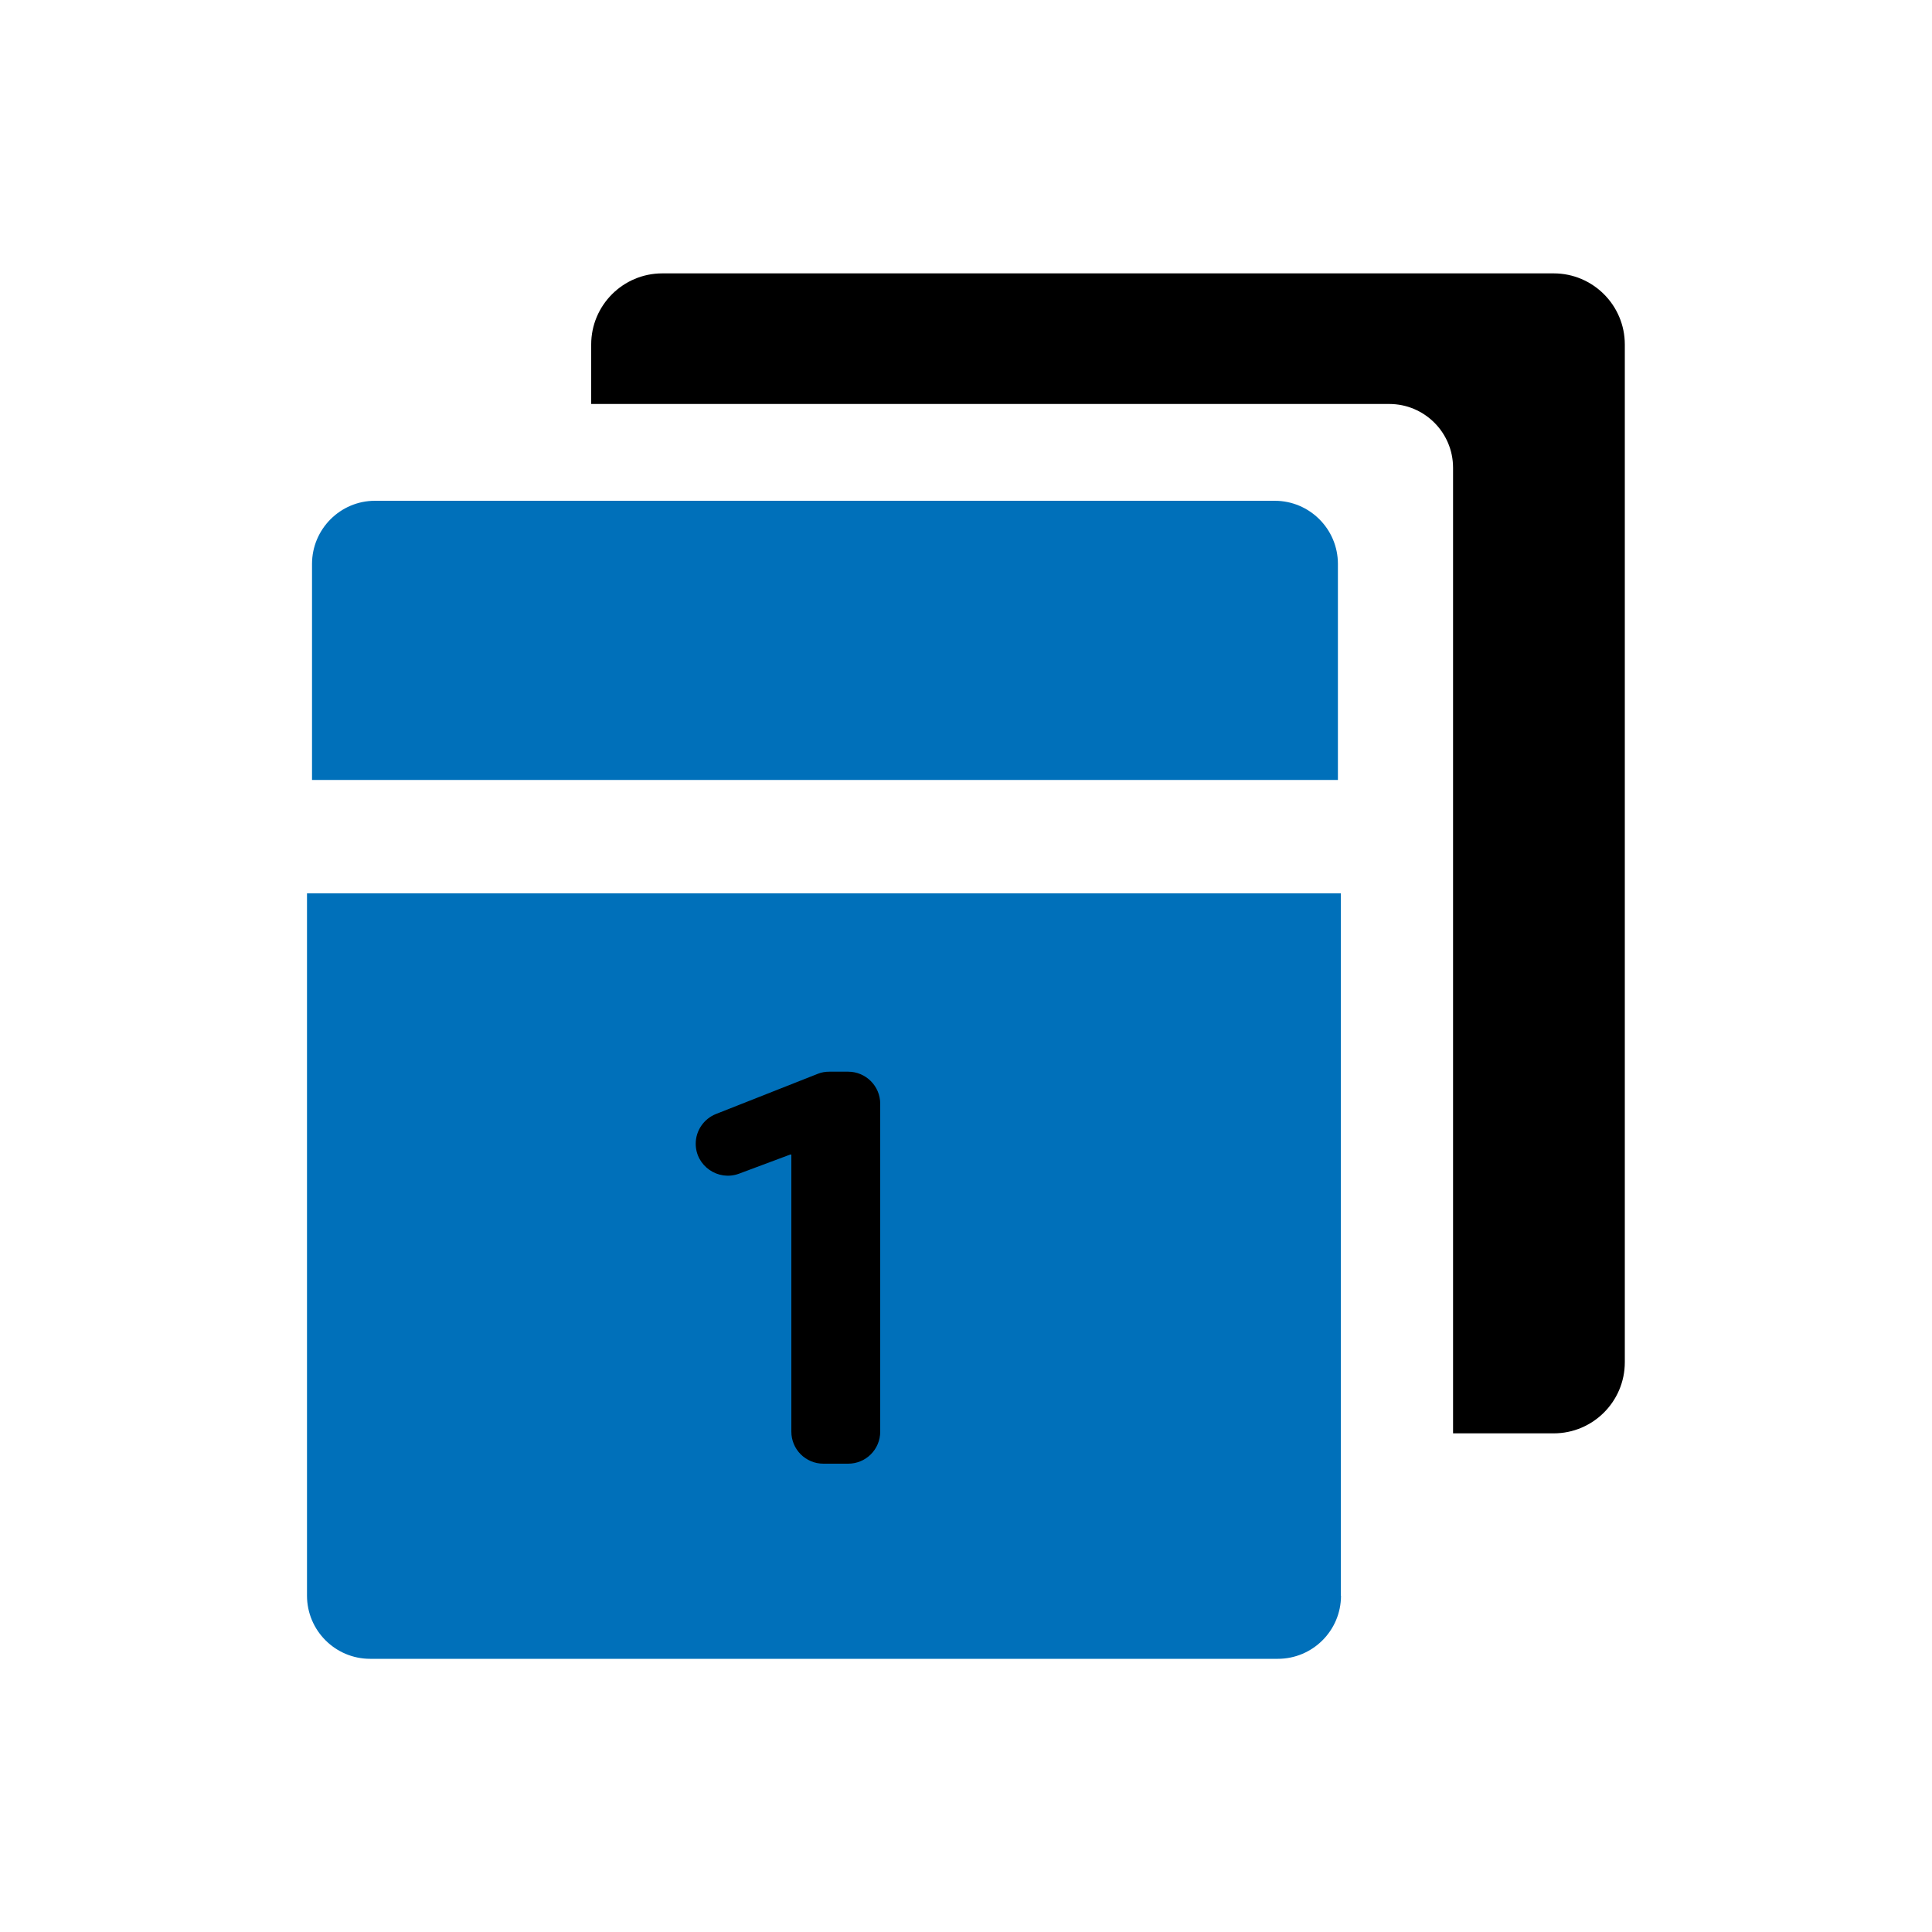 <?xml version="1.0" encoding="UTF-8"?>
<svg id="Livello_1" data-name="Livello 1" xmlns="http://www.w3.org/2000/svg" viewBox="0 0 100 100">
  <defs>
    <style>
      .cls-1 {
        fill: #0070ba;
      }
    </style>
  </defs>
  <path d="M30.6,17.83v3.08h41.31c1.82,0,3.3,1.48,3.3,3.3v49.98h5.21c2.03,0,3.68-1.65,3.68-3.68V17.83c0-2.03-1.65-3.68-3.68-3.68h-46.14c-2.03,0-3.68,1.65-3.68,3.68"/>
  <path class="cls-1" d="M69.4,82.59v-36.35H15.89v36.35c0,1.8,1.46,3.27,3.27,3.27h46.98c1.8,0,3.27-1.46,3.27-3.27"/>
  <path class="cls-1" d="M69.24,40.37H16.15v-11.18c0-1.8,1.46-3.27,3.26-3.27h46.57c1.8,0,3.27,1.46,3.27,3.27v11.18Z"/>
  <path d="M40.96,59.76h-.06l-2.65.99c-1.08.4-2.24-.4-2.24-1.55,0-.68.42-1.29,1.05-1.54l5.27-2.08c.19-.08.4-.11.61-.11h.96c.91,0,1.66.74,1.66,1.66v16.97c0,.92-.74,1.66-1.66,1.66h-1.28c-.92,0-1.66-.74-1.66-1.66v-14.33Z"/>
</svg>